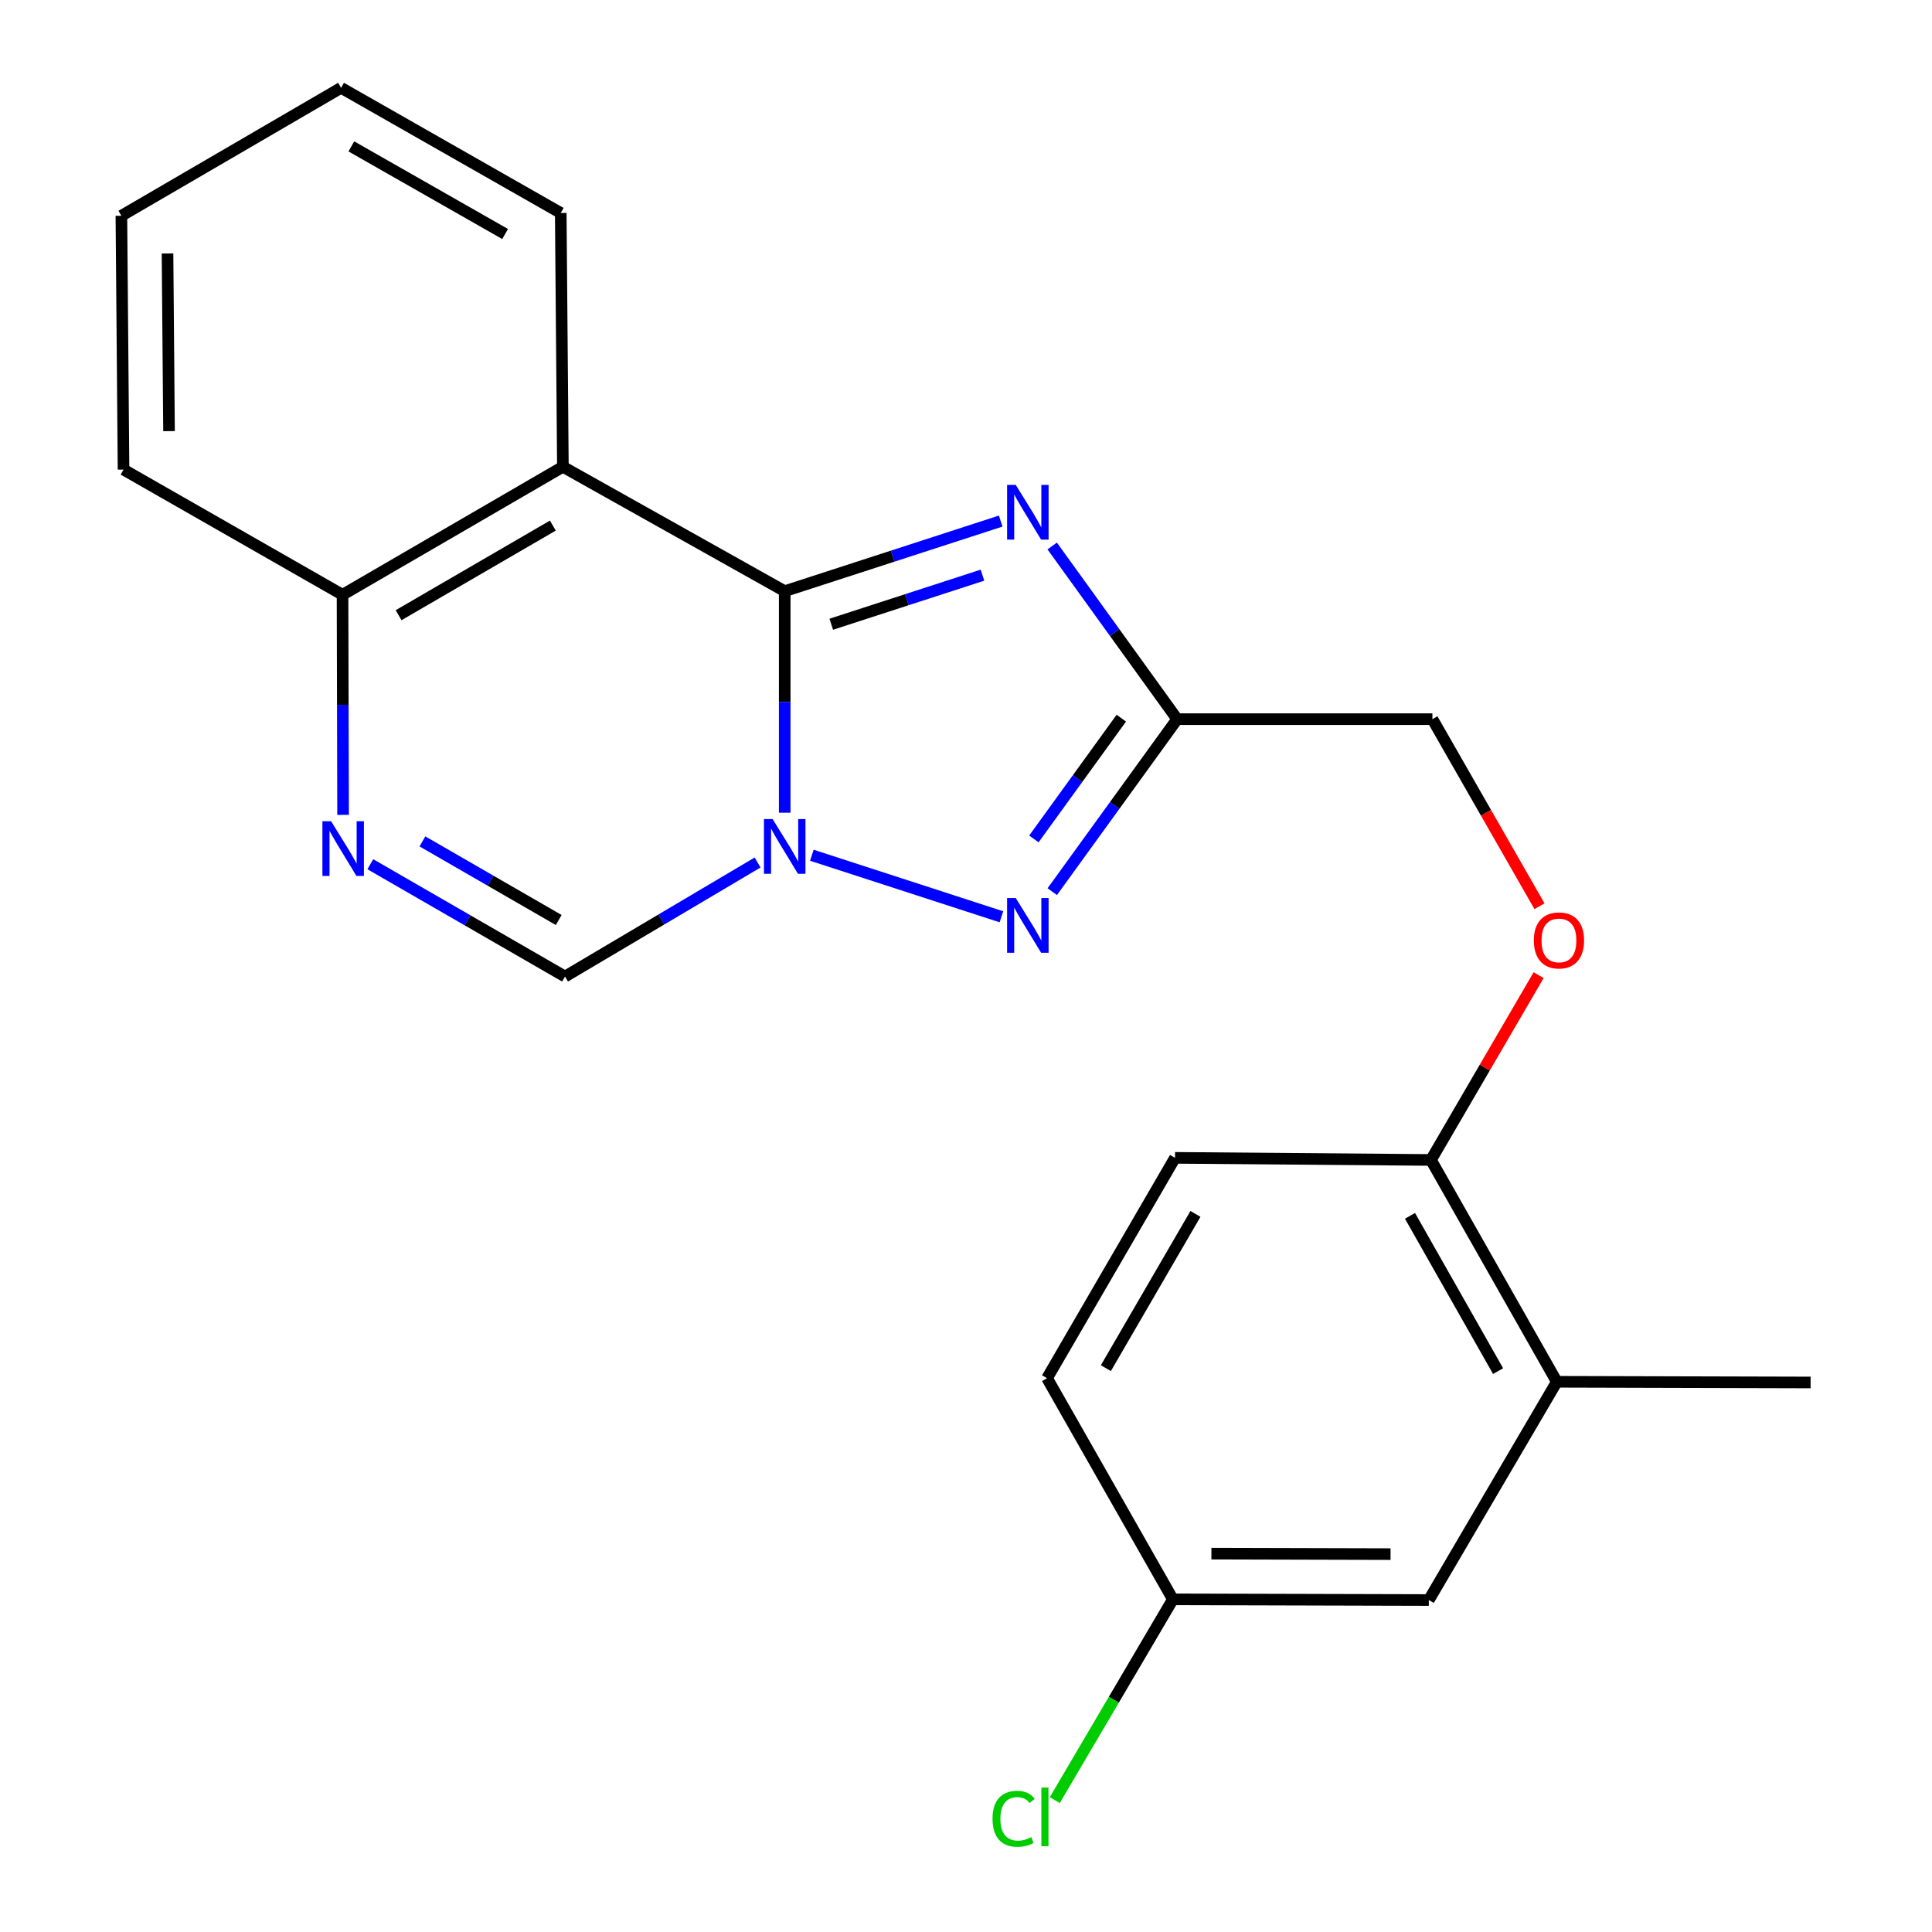 <?xml version='1.0' encoding='iso-8859-1'?>
<svg version='1.1' baseProfile='full'
              xmlns='http://www.w3.org/2000/svg'
                      xmlns:rdkit='http://www.rdkit.org/xml'
                      xmlns:xlink='http://www.w3.org/1999/xlink'
                  xml:space='preserve'
width='1000px' height='1000px' viewBox='0 0 1000 1000'>
<!-- END OF HEADER -->
<rect style='opacity:1.0;fill:#FFFFFF;stroke:none' width='1000' height='1000' x='0' y='0'> </rect>
<path class='bond-0' d='M 406.167,305.996 L 406.167,363.322' style='fill:none;fill-rule:evenodd;stroke:#000000;stroke-width:6px;stroke-linecap:butt;stroke-linejoin:miter;stroke-opacity:1' />
<path class='bond-0' d='M 406.167,363.322 L 406.167,420.648' style='fill:none;fill-rule:evenodd;stroke:#0000FF;stroke-width:6px;stroke-linecap:butt;stroke-linejoin:miter;stroke-opacity:1' />
<path class='bond-1' d='M 406.167,305.996 L 462.065,287.851' style='fill:none;fill-rule:evenodd;stroke:#000000;stroke-width:6px;stroke-linecap:butt;stroke-linejoin:miter;stroke-opacity:1' />
<path class='bond-1' d='M 462.065,287.851 L 517.963,269.706' style='fill:none;fill-rule:evenodd;stroke:#0000FF;stroke-width:6px;stroke-linecap:butt;stroke-linejoin:miter;stroke-opacity:1' />
<path class='bond-1' d='M 430.257,323.106 L 469.386,310.404' style='fill:none;fill-rule:evenodd;stroke:#000000;stroke-width:6px;stroke-linecap:butt;stroke-linejoin:miter;stroke-opacity:1' />
<path class='bond-1' d='M 469.386,310.404 L 508.515,297.703' style='fill:none;fill-rule:evenodd;stroke:#0000FF;stroke-width:6px;stroke-linecap:butt;stroke-linejoin:miter;stroke-opacity:1' />
<path class='bond-4' d='M 406.167,305.996 L 291.348,241.605' style='fill:none;fill-rule:evenodd;stroke:#000000;stroke-width:6px;stroke-linecap:butt;stroke-linejoin:miter;stroke-opacity:1' />
<path class='bond-2' d='M 420.214,442.672 L 518.333,474.533' style='fill:none;fill-rule:evenodd;stroke:#0000FF;stroke-width:6px;stroke-linecap:butt;stroke-linejoin:miter;stroke-opacity:1' />
<path class='bond-6' d='M 392.123,446.428 L 342.289,475.94' style='fill:none;fill-rule:evenodd;stroke:#0000FF;stroke-width:6px;stroke-linecap:butt;stroke-linejoin:miter;stroke-opacity:1' />
<path class='bond-6' d='M 342.289,475.94 L 292.455,505.453' style='fill:none;fill-rule:evenodd;stroke:#000000;stroke-width:6px;stroke-linecap:butt;stroke-linejoin:miter;stroke-opacity:1' />
<path class='bond-3' d='M 544.614,282.607 L 576.956,327.419' style='fill:none;fill-rule:evenodd;stroke:#0000FF;stroke-width:6px;stroke-linecap:butt;stroke-linejoin:miter;stroke-opacity:1' />
<path class='bond-3' d='M 576.956,327.419 L 609.299,372.231' style='fill:none;fill-rule:evenodd;stroke:#000000;stroke-width:6px;stroke-linecap:butt;stroke-linejoin:miter;stroke-opacity:1' />
<path class='bond-22' d='M 544.649,461.52 L 576.974,416.875' style='fill:none;fill-rule:evenodd;stroke:#0000FF;stroke-width:6px;stroke-linecap:butt;stroke-linejoin:miter;stroke-opacity:1' />
<path class='bond-22' d='M 576.974,416.875 L 609.299,372.231' style='fill:none;fill-rule:evenodd;stroke:#000000;stroke-width:6px;stroke-linecap:butt;stroke-linejoin:miter;stroke-opacity:1' />
<path class='bond-22' d='M 535.141,434.22 L 557.768,402.969' style='fill:none;fill-rule:evenodd;stroke:#0000FF;stroke-width:6px;stroke-linecap:butt;stroke-linejoin:miter;stroke-opacity:1' />
<path class='bond-22' d='M 557.768,402.969 L 580.395,371.718' style='fill:none;fill-rule:evenodd;stroke:#000000;stroke-width:6px;stroke-linecap:butt;stroke-linejoin:miter;stroke-opacity:1' />
<path class='bond-12' d='M 609.299,372.231 L 741.414,372.231' style='fill:none;fill-rule:evenodd;stroke:#000000;stroke-width:6px;stroke-linecap:butt;stroke-linejoin:miter;stroke-opacity:1' />
<path class='bond-7' d='M 291.348,241.605 L 177.294,307.853' style='fill:none;fill-rule:evenodd;stroke:#000000;stroke-width:6px;stroke-linecap:butt;stroke-linejoin:miter;stroke-opacity:1' />
<path class='bond-7' d='M 286.15,272.046 L 206.312,318.42' style='fill:none;fill-rule:evenodd;stroke:#000000;stroke-width:6px;stroke-linecap:butt;stroke-linejoin:miter;stroke-opacity:1' />
<path class='bond-15' d='M 291.348,241.605 L 290.242,110.241' style='fill:none;fill-rule:evenodd;stroke:#000000;stroke-width:6px;stroke-linecap:butt;stroke-linejoin:miter;stroke-opacity:1' />
<path class='bond-5' d='M 177.58,421.773 L 177.437,364.813' style='fill:none;fill-rule:evenodd;stroke:#0000FF;stroke-width:6px;stroke-linecap:butt;stroke-linejoin:miter;stroke-opacity:1' />
<path class='bond-5' d='M 177.437,364.813 L 177.294,307.853' style='fill:none;fill-rule:evenodd;stroke:#000000;stroke-width:6px;stroke-linecap:butt;stroke-linejoin:miter;stroke-opacity:1' />
<path class='bond-23' d='M 191.677,447.324 L 242.066,476.388' style='fill:none;fill-rule:evenodd;stroke:#0000FF;stroke-width:6px;stroke-linecap:butt;stroke-linejoin:miter;stroke-opacity:1' />
<path class='bond-23' d='M 242.066,476.388 L 292.455,505.453' style='fill:none;fill-rule:evenodd;stroke:#000000;stroke-width:6px;stroke-linecap:butt;stroke-linejoin:miter;stroke-opacity:1' />
<path class='bond-23' d='M 218.642,435.503 L 253.914,455.848' style='fill:none;fill-rule:evenodd;stroke:#0000FF;stroke-width:6px;stroke-linecap:butt;stroke-linejoin:miter;stroke-opacity:1' />
<path class='bond-23' d='M 253.914,455.848 L 289.186,476.193' style='fill:none;fill-rule:evenodd;stroke:#000000;stroke-width:6px;stroke-linecap:butt;stroke-linejoin:miter;stroke-opacity:1' />
<path class='bond-19' d='M 177.294,307.853 L 63.938,243.054' style='fill:none;fill-rule:evenodd;stroke:#000000;stroke-width:6px;stroke-linecap:butt;stroke-linejoin:miter;stroke-opacity:1' />
<path class='bond-8' d='M 805.805,715.211 L 740.663,600.393' style='fill:none;fill-rule:evenodd;stroke:#000000;stroke-width:6px;stroke-linecap:butt;stroke-linejoin:miter;stroke-opacity:1' />
<path class='bond-8' d='M 775.41,709.689 L 729.81,629.316' style='fill:none;fill-rule:evenodd;stroke:#000000;stroke-width:6px;stroke-linecap:butt;stroke-linejoin:miter;stroke-opacity:1' />
<path class='bond-11' d='M 805.805,715.211 L 739.556,828.172' style='fill:none;fill-rule:evenodd;stroke:#000000;stroke-width:6px;stroke-linecap:butt;stroke-linejoin:miter;stroke-opacity:1' />
<path class='bond-18' d='M 805.805,715.211 L 937.169,715.567' style='fill:none;fill-rule:evenodd;stroke:#000000;stroke-width:6px;stroke-linecap:butt;stroke-linejoin:miter;stroke-opacity:1' />
<path class='bond-9' d='M 740.663,600.393 L 768.529,552.562' style='fill:none;fill-rule:evenodd;stroke:#000000;stroke-width:6px;stroke-linecap:butt;stroke-linejoin:miter;stroke-opacity:1' />
<path class='bond-9' d='M 768.529,552.562 L 796.395,504.731' style='fill:none;fill-rule:evenodd;stroke:#FF0000;stroke-width:6px;stroke-linecap:butt;stroke-linejoin:miter;stroke-opacity:1' />
<path class='bond-13' d='M 740.663,600.393 L 608.192,599.299' style='fill:none;fill-rule:evenodd;stroke:#000000;stroke-width:6px;stroke-linecap:butt;stroke-linejoin:miter;stroke-opacity:1' />
<path class='bond-10' d='M 796.83,469.064 L 769.122,420.648' style='fill:none;fill-rule:evenodd;stroke:#FF0000;stroke-width:6px;stroke-linecap:butt;stroke-linejoin:miter;stroke-opacity:1' />
<path class='bond-10' d='M 769.122,420.648 L 741.414,372.231' style='fill:none;fill-rule:evenodd;stroke:#000000;stroke-width:6px;stroke-linecap:butt;stroke-linejoin:miter;stroke-opacity:1' />
<path class='bond-25' d='M 739.556,828.172 L 607.086,827.816' style='fill:none;fill-rule:evenodd;stroke:#000000;stroke-width:6px;stroke-linecap:butt;stroke-linejoin:miter;stroke-opacity:1' />
<path class='bond-25' d='M 719.749,804.407 L 627.02,804.158' style='fill:none;fill-rule:evenodd;stroke:#000000;stroke-width:6px;stroke-linecap:butt;stroke-linejoin:miter;stroke-opacity:1' />
<path class='bond-16' d='M 608.192,599.299 L 541.957,713.354' style='fill:none;fill-rule:evenodd;stroke:#000000;stroke-width:6px;stroke-linecap:butt;stroke-linejoin:miter;stroke-opacity:1' />
<path class='bond-16' d='M 618.762,628.315 L 572.397,708.153' style='fill:none;fill-rule:evenodd;stroke:#000000;stroke-width:6px;stroke-linecap:butt;stroke-linejoin:miter;stroke-opacity:1' />
<path class='bond-14' d='M 607.086,827.816 L 541.957,713.354' style='fill:none;fill-rule:evenodd;stroke:#000000;stroke-width:6px;stroke-linecap:butt;stroke-linejoin:miter;stroke-opacity:1' />
<path class='bond-17' d='M 607.086,827.816 L 576.521,879.779' style='fill:none;fill-rule:evenodd;stroke:#000000;stroke-width:6px;stroke-linecap:butt;stroke-linejoin:miter;stroke-opacity:1' />
<path class='bond-17' d='M 576.521,879.779 L 545.956,931.741' style='fill:none;fill-rule:evenodd;stroke:#00CC00;stroke-width:6px;stroke-linecap:butt;stroke-linejoin:miter;stroke-opacity:1' />
<path class='bond-20' d='M 290.242,110.241 L 176.543,45.455' style='fill:none;fill-rule:evenodd;stroke:#000000;stroke-width:6px;stroke-linecap:butt;stroke-linejoin:miter;stroke-opacity:1' />
<path class='bond-20' d='M 261.448,121.125 L 181.859,75.775' style='fill:none;fill-rule:evenodd;stroke:#000000;stroke-width:6px;stroke-linecap:butt;stroke-linejoin:miter;stroke-opacity:1' />
<path class='bond-24' d='M 63.938,243.054 L 62.831,111.69' style='fill:none;fill-rule:evenodd;stroke:#000000;stroke-width:6px;stroke-linecap:butt;stroke-linejoin:miter;stroke-opacity:1' />
<path class='bond-24' d='M 87.483,223.15 L 86.708,131.195' style='fill:none;fill-rule:evenodd;stroke:#000000;stroke-width:6px;stroke-linecap:butt;stroke-linejoin:miter;stroke-opacity:1' />
<path class='bond-21' d='M 176.543,45.455 L 62.831,111.69' style='fill:none;fill-rule:evenodd;stroke:#000000;stroke-width:6px;stroke-linecap:butt;stroke-linejoin:miter;stroke-opacity:1' />
<path  class='atom-1' d='M 399.907 423.951
L 409.187 438.951
Q 410.107 440.431, 411.587 443.111
Q 413.067 445.791, 413.147 445.951
L 413.147 423.951
L 416.907 423.951
L 416.907 452.271
L 413.027 452.271
L 403.067 435.871
Q 401.907 433.951, 400.667 431.751
Q 399.467 429.551, 399.107 428.871
L 399.107 452.271
L 395.427 452.271
L 395.427 423.951
L 399.907 423.951
' fill='#0000FF'/>
<path  class='atom-2' d='M 525.751 250.986
L 535.031 265.986
Q 535.951 267.466, 537.431 270.146
Q 538.911 272.826, 538.991 272.986
L 538.991 250.986
L 542.751 250.986
L 542.751 279.306
L 538.871 279.306
L 528.911 262.906
Q 527.751 260.986, 526.511 258.786
Q 525.311 256.586, 524.951 255.906
L 524.951 279.306
L 521.271 279.306
L 521.271 250.986
L 525.751 250.986
' fill='#0000FF'/>
<path  class='atom-3' d='M 525.751 464.814
L 535.031 479.814
Q 535.951 481.294, 537.431 483.974
Q 538.911 486.654, 538.991 486.814
L 538.991 464.814
L 542.751 464.814
L 542.751 493.134
L 538.871 493.134
L 528.911 476.734
Q 527.751 474.814, 526.511 472.614
Q 525.311 470.414, 524.951 469.734
L 524.951 493.134
L 521.271 493.134
L 521.271 464.814
L 525.751 464.814
' fill='#0000FF'/>
<path  class='atom-6' d='M 171.363 425.057
L 180.643 440.057
Q 181.563 441.537, 183.043 444.217
Q 184.523 446.897, 184.603 447.057
L 184.603 425.057
L 188.363 425.057
L 188.363 453.377
L 184.483 453.377
L 174.523 436.977
Q 173.363 435.057, 172.123 432.857
Q 170.923 430.657, 170.563 429.977
L 170.563 453.377
L 166.883 453.377
L 166.883 425.057
L 171.363 425.057
' fill='#0000FF'/>
<path  class='atom-11' d='M 793.911 486.761
Q 793.911 479.961, 797.271 476.161
Q 800.631 472.361, 806.911 472.361
Q 813.191 472.361, 816.551 476.161
Q 819.911 479.961, 819.911 486.761
Q 819.911 493.641, 816.511 497.561
Q 813.111 501.441, 806.911 501.441
Q 800.671 501.441, 797.271 497.561
Q 793.911 493.681, 793.911 486.761
M 806.911 498.241
Q 811.231 498.241, 813.551 495.361
Q 815.911 492.441, 815.911 486.761
Q 815.911 481.201, 813.551 478.401
Q 811.231 475.561, 806.911 475.561
Q 802.591 475.561, 800.231 478.361
Q 797.911 481.161, 797.911 486.761
Q 797.911 492.481, 800.231 495.361
Q 802.591 498.241, 806.911 498.241
' fill='#FF0000'/>
<path  class='atom-18' d='M 513.73 941.402
Q 513.73 934.362, 517.01 930.682
Q 520.33 926.962, 526.61 926.962
Q 532.45 926.962, 535.57 931.082
L 532.93 933.242
Q 530.65 930.242, 526.61 930.242
Q 522.33 930.242, 520.05 933.122
Q 517.81 935.962, 517.81 941.402
Q 517.81 947.002, 520.13 949.882
Q 522.49 952.762, 527.05 952.762
Q 530.17 952.762, 533.81 950.882
L 534.93 953.882
Q 533.45 954.842, 531.21 955.402
Q 528.97 955.962, 526.49 955.962
Q 520.33 955.962, 517.01 952.202
Q 513.73 948.442, 513.73 941.402
' fill='#00CC00'/>
<path  class='atom-18' d='M 539.01 925.242
L 542.69 925.242
L 542.69 955.602
L 539.01 955.602
L 539.01 925.242
' fill='#00CC00'/>
</svg>
